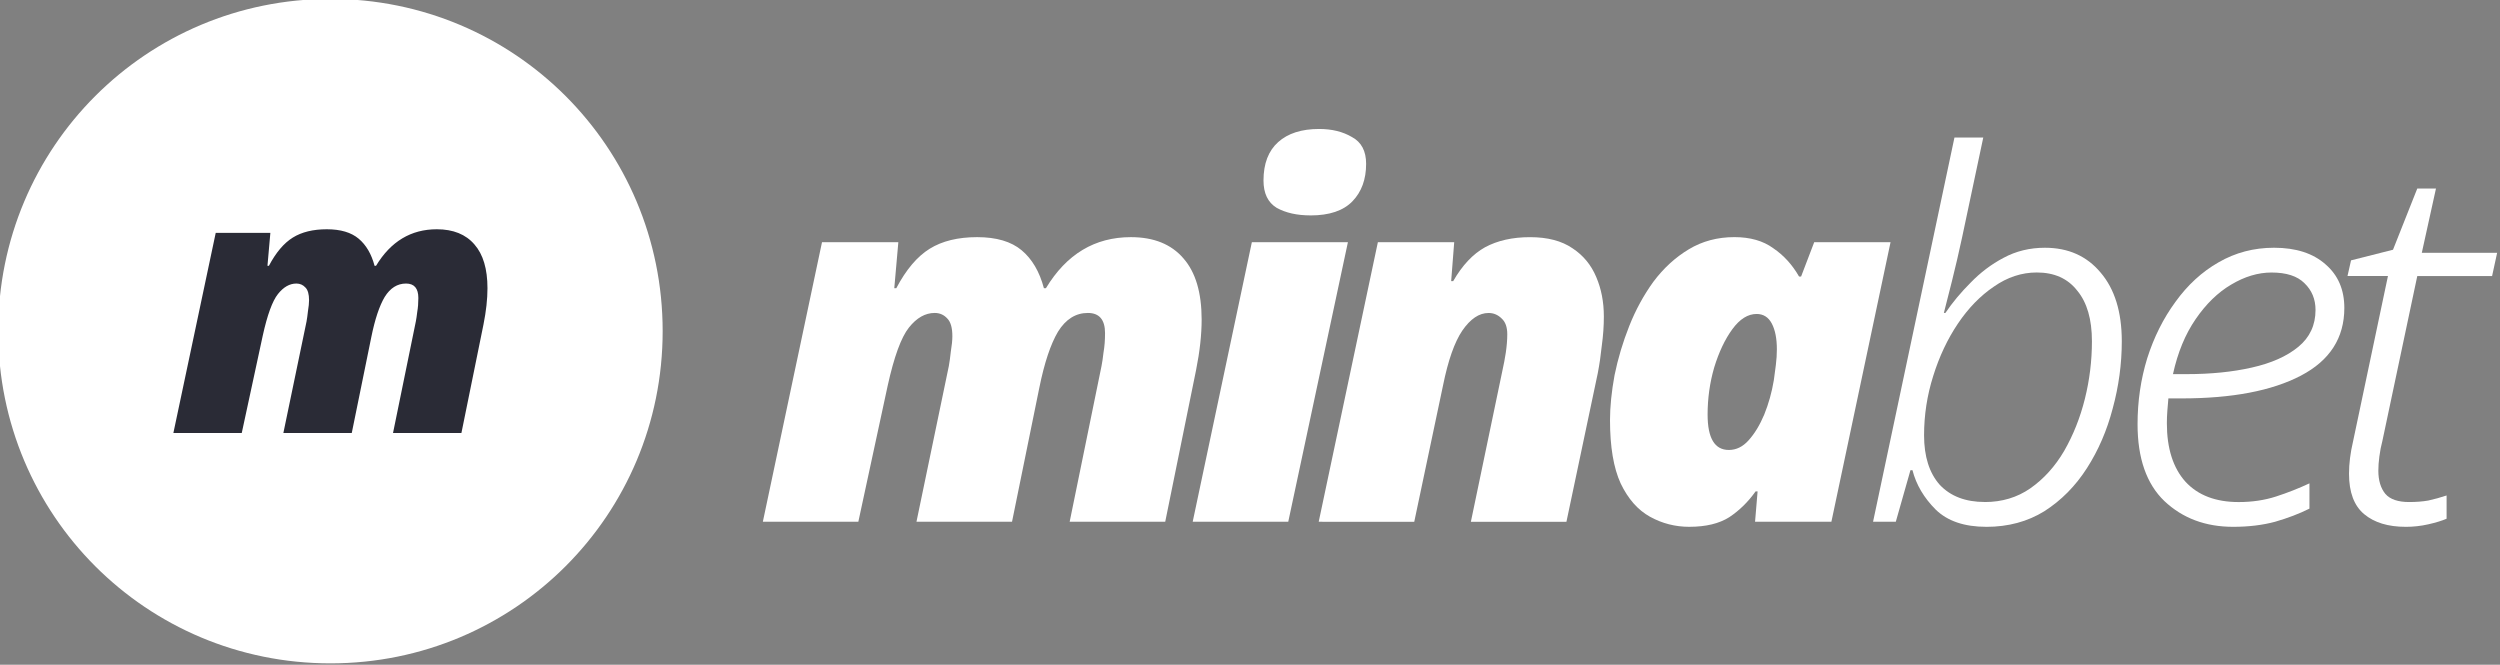 <?xml version="1.0" encoding="UTF-8" standalone="no"?>
<!-- Created with Inkscape (http://www.inkscape.org/) -->

<svg
   width="134.694mm"
   height="35.816mm"
   viewBox="0 0 134.694 35.816"
   version="1.1"
   id="svg1802"
   inkscape:version="1.3.1 (91b66b0783, 2023-11-16, custom)"
   sodipodi:docname="logo.svg"
   xmlns:inkscape="http://www.inkscape.org/namespaces/inkscape"
   xmlns:sodipodi="http://sodipodi.sourceforge.net/DTD/sodipodi-0.dtd"
   xmlns="http://www.w3.org/2000/svg"
   xmlns:svg="http://www.w3.org/2000/svg">
  <rect x="0" y="0" width="134.694" height="35.816" fill="#808080" stroke="none"/>
  <sodipodi:namedview
     id="namedview1804"
     pagecolor="#ffffff"
     bordercolor="#666666"
     borderopacity="1.0"
     inkscape:showpageshadow="2"
     inkscape:pageopacity="0.0"
     inkscape:pagecheckerboard="0"
     inkscape:deskcolor="#d1d1d1"
     inkscape:document-units="mm"
     showgrid="false"
     inkscape:zoom="1.1162328"
     inkscape:cx="462.26918"
     inkscape:cy="64.054741"
     inkscape:window-width="2560"
     inkscape:window-height="1015"
     inkscape:window-x="0"
     inkscape:window-y="0"
     inkscape:window-maximized="1"
     inkscape:current-layer="layer1" />
  <defs
     id="defs1799" />
  <g
     inkscape:label="Layer 1"
     inkscape:groupmode="layer"
     id="layer1"
     transform="translate(-32.547,-118.859)">
    <g
       id="g10458-9"
       transform="matrix(0.358,0,0,0.358,-185.337,-15.346)">
      <path
         style="color:#000000;fill:#ffffff;stroke-width:3.969;stroke-linecap:round;-inkscape-stroke:none"
         d="m 658.342,374.708 c 27.7,0 50,22.3 50,50 v 10e-6 c 0,27.7 -22.3,50 -50,50 -27.7,0 -50,-22.3 -50,-50 v -10e-6 c 0,-27.7 22.3,-50 50,-50 z"
         id="rect833-7-4-3-1-2-3" />
      <path
         d="m 634.707,440.038 6.372,-30.115 h 8.223 l -0.436,4.956 h 0.218 q 1.579,-2.995 3.594,-4.248 2.015,-1.253 5.119,-1.253 3.104,0 4.792,1.416 1.688,1.416 2.396,4.084 h 0.218 q 3.322,-5.5 9.149,-5.5 3.703,0 5.664,2.287 1.96,2.233 1.96,6.589 0,2.451 -0.599,5.446 l -3.322,16.337 h -10.293 l 3.431,-16.773 q 0.109,-0.545 0.218,-1.47 0.163,-0.926 0.163,-2.069 0,-2.178 -1.852,-2.178 -1.96,0 -3.213,2.015 -1.198,2.015 -2.015,6.045 l -2.941,14.431 h -10.293 l 3.485,-16.773 q 0.109,-0.599 0.218,-1.579 0.163,-0.98 0.163,-1.634 0,-1.361 -0.545,-1.906 -0.545,-0.599 -1.361,-0.599 -1.525,0 -2.777,1.579 -1.253,1.579 -2.287,6.263 l -3.159,14.649 z"
         style="font-weight:900;font-size:54.458px;line-height:1.25;-inkscape-font-specification:'Noto Sans, Heavy Italic';letter-spacing:0px;word-spacing:0px;fill:#2a2b36;fill-opacity:1;stroke:none;stroke-width:0.265"
         id="path2267-6" />
    </g>
    <g
       id="g2"
       transform="matrix(1.168,0,0,1.168,-198.068,-442.059)"
       style="stroke-width:0.856">
      <path
         style="color:#000000;font-size:23.321px;-inkscape-font-specification:'Noto Sans, Heavy Italic';letter-spacing:0px;word-spacing:0px;fill:#ffffff;stroke-width:0.226;-inkscape-stroke:none"
         d="m 232.633,504.306 2.729,-12.896 h 3.521 l -0.187,2.122 h 0.093 q 0.676,-1.283 1.539,-1.819 0.863,-0.536 2.192,-0.536 1.329,0 2.052,0.606 0.723,0.606 1.026,1.749 h 0.093 q 1.423,-2.355 3.918,-2.355 1.586,0 2.425,0.979 0.84,0.956 0.84,2.822 0,1.049 -0.257,2.332 l -1.423,6.996 h -4.408 l 1.469,-7.183 q 0.047,-0.233 0.093,-0.63 0.07,-0.396 0.07,-0.886 0,-0.933 -0.793,-0.933 -0.84,0 -1.376,0.863 -0.513,0.863 -0.863,2.589 l -1.259,6.18 h -4.408 l 1.493,-7.183 q 0.047,-0.257 0.093,-0.676 0.07,-0.42 0.07,-0.7 0,-0.583 -0.233,-0.816 -0.233,-0.257 -0.583,-0.257 -0.653,0 -1.189,0.676 -0.536,0.676 -0.979,2.682 l -1.353,6.273 z"
         id="path1885-535" />
      <path
         style="color:#000000;font-size:23.321px;-inkscape-font-specification:'Noto Sans, Heavy Italic';letter-spacing:0px;word-spacing:0px;fill:#ffffff;stroke-width:0.226;-inkscape-stroke:none"
         d="m 257.895,490.174 q -0.933,0 -1.562,-0.35 -0.606,-0.373 -0.606,-1.259 0,-1.166 0.676,-1.772 0.676,-0.606 1.889,-0.606 0.886,0 1.516,0.373 0.653,0.35 0.653,1.236 0,1.073 -0.63,1.726 -0.63,0.653 -1.936,0.653 z m -5.434,14.132 2.729,-12.896 h 4.431 l -2.752,12.896 z"
         id="path1887-6" />
      <path
         style="color:#000000;font-size:23.321px;-inkscape-font-specification:'Noto Sans, Heavy Italic';letter-spacing:0px;word-spacing:0px;fill:#ffffff;stroke-width:0.226;-inkscape-stroke:none"
         d="m 258.274,504.306 2.729,-12.896 h 3.521 l -0.14,1.796 h 0.093 q 0.63,-1.096 1.469,-1.562 0.863,-0.466 2.076,-0.466 1.213,0 1.959,0.513 0.746,0.49 1.096,1.329 0.35,0.816 0.35,1.819 0,0.653 -0.093,1.329 -0.07,0.676 -0.187,1.283 l -1.446,6.856 h -4.408 l 1.469,-7.043 q 0.07,-0.303 0.14,-0.746 0.07,-0.466 0.07,-0.863 0,-0.49 -0.257,-0.723 -0.257,-0.257 -0.606,-0.257 -0.653,0 -1.213,0.816 -0.536,0.793 -0.886,2.519 l -1.329,6.297 z"
         id="path1889-2" />
      <path
         style="color:#000000;font-size:23.321px;-inkscape-font-specification:'Noto Sans, Heavy Italic';letter-spacing:0px;word-spacing:0px;fill:#ffffff;stroke-width:0.226;-inkscape-stroke:none"
         d="m 275.373,504.539 q -0.979,0 -1.819,-0.466 -0.84,-0.466 -1.353,-1.539 -0.49,-1.073 -0.49,-2.915 0,-0.933 0.21,-2.076 0.233,-1.143 0.676,-2.262 0.443,-1.119 1.119,-2.052 0.7,-0.933 1.632,-1.493 0.933,-0.56 2.099,-0.56 1.096,0 1.796,0.513 0.723,0.49 1.189,1.306 h 0.093 l 0.606,-1.586 h 3.521 l -2.729,12.896 h -3.521 l 0.117,-1.399 h -0.093 q -0.513,0.723 -1.213,1.189 -0.7,0.443 -1.842,0.443 z m 1.819,-3.545 q 0.513,0 0.91,-0.443 0.42,-0.466 0.723,-1.189 0.303,-0.746 0.443,-1.586 0.047,-0.35 0.093,-0.7 0.047,-0.373 0.047,-0.723 0,-0.746 -0.233,-1.189 -0.233,-0.443 -0.7,-0.443 -0.606,0 -1.119,0.7 -0.513,0.7 -0.84,1.772 -0.303,1.049 -0.303,2.169 0,1.632 0.979,1.632 z"
         id="path1891-9" />
      <path
         style="color:#000000;font-size:23.321px;-inkscape-font-specification:'Noto Sans, Light Italic';letter-spacing:0px;word-spacing:0px;fill:#ffffff;stroke-width:0.226;-inkscape-stroke:none"
         d="m 289.068,504.539 q -1.516,0 -2.332,-0.793 -0.816,-0.816 -1.073,-1.819 h -0.093 l -0.676,2.379 h -1.049 l 3.755,-17.724 h 1.329 l -0.979,4.617 q -0.21,0.979 -0.466,2.006 -0.257,1.003 -0.373,1.469 h 0.07 q 0.49,-0.723 1.166,-1.399 0.676,-0.7 1.516,-1.143 0.863,-0.466 1.912,-0.466 1.609,0 2.565,1.143 0.979,1.143 0.979,3.172 0,1.562 -0.42,3.102 -0.396,1.516 -1.189,2.752 -0.793,1.236 -1.959,1.982 -1.166,0.723 -2.682,0.723 z m -0.07,-1.143 q 1.189,0 2.099,-0.63 0.933,-0.653 1.562,-1.726 0.63,-1.096 0.956,-2.402 0.326,-1.306 0.326,-2.659 0,-1.516 -0.676,-2.332 -0.653,-0.84 -1.866,-0.84 -1.049,0 -1.982,0.653 -0.933,0.63 -1.656,1.702 -0.723,1.073 -1.143,2.425 -0.42,1.329 -0.42,2.729 0,1.469 0.723,2.285 0.746,0.793 2.076,0.793 z"
         id="path1893-1" />
      <path
         style="color:#000000;font-size:23.321px;-inkscape-font-specification:'Noto Sans, Light Italic';letter-spacing:0px;word-spacing:0px;fill:#ffffff;stroke-width:0.226;-inkscape-stroke:none"
         d="m 300.454,504.539 q -1.912,0 -3.172,-1.189 -1.236,-1.189 -1.236,-3.545 0,-1.586 0.443,-3.032 0.466,-1.469 1.306,-2.612 0.84,-1.166 1.982,-1.819 1.166,-0.676 2.565,-0.676 1.516,0 2.379,0.77 0.863,0.746 0.863,2.006 0,2.076 -2.006,3.125 -2.006,1.049 -5.504,1.049 h -0.606 q -0.023,0.233 -0.047,0.56 -0.023,0.303 -0.023,0.583 0,1.749 0.863,2.705 0.863,0.933 2.449,0.933 0.933,0 1.726,-0.257 0.793,-0.257 1.539,-0.606 v 1.166 q -0.7,0.35 -1.586,0.606 -0.863,0.233 -1.936,0.233 z m -2.146,-7.043 q 1.679,0 3.008,-0.303 1.353,-0.303 2.146,-0.956 0.793,-0.653 0.793,-1.702 0,-0.746 -0.513,-1.236 -0.49,-0.49 -1.516,-0.49 -0.933,0 -1.866,0.56 -0.91,0.536 -1.632,1.586 -0.723,1.049 -1.049,2.542 z"
         id="path1895-2" />
      <path
         style="color:#000000;font-size:23.321px;-inkscape-font-specification:'Noto Sans, Light Italic';letter-spacing:0px;word-spacing:0px;fill:#ffffff;stroke-width:0.226;-inkscape-stroke:none"
         d="m 308.412,504.539 q -1.213,0 -1.912,-0.583 -0.7,-0.583 -0.7,-1.866 0,-0.7 0.187,-1.493 l 1.609,-7.626 h -1.866 l 0.163,-0.723 1.936,-0.49 1.119,-2.822 h 0.863 l -0.653,2.962 h 3.475 l -0.233,1.073 h -3.451 l -1.609,7.603 q -0.093,0.35 -0.14,0.723 -0.047,0.35 -0.047,0.653 0,0.676 0.326,1.073 0.326,0.373 1.096,0.373 0.49,0 0.886,-0.07 0.42,-0.093 0.84,-0.233 v 1.073 q -0.326,0.14 -0.84,0.257 -0.513,0.117 -1.049,0.117 z"
         id="path1897-7" />
    </g>
  </g>
</svg>
